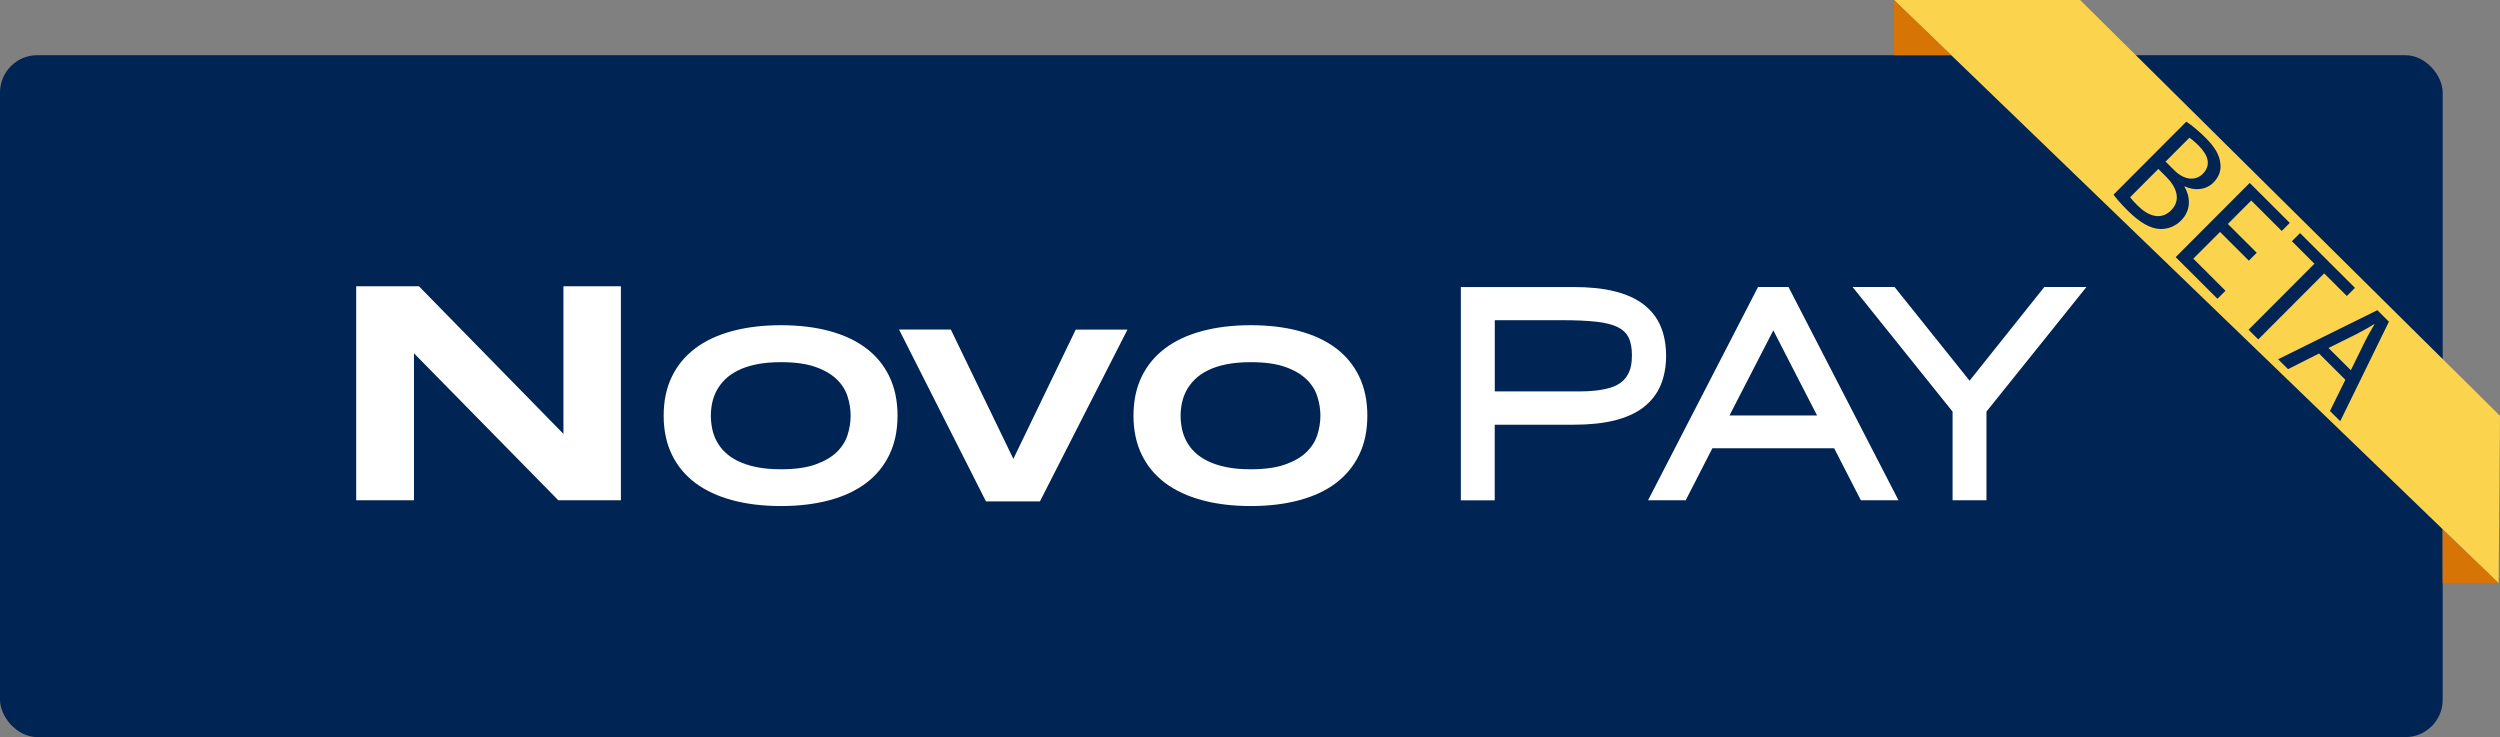 <?xml version="1.0" encoding="UTF-8"?>
<svg id="LO" xmlns="http://www.w3.org/2000/svg" viewBox="0 0 669.51 197.41">
  <rect x="0" y="0" width="669.51" height="197.41" fill="#808080" stroke="none"/>
  <defs>
    <style>
      .cls-1 {
        fill: #002454;
      }

      .cls-2 {
        fill: #d67506;
      }

      .cls-3 {
        fill: #fff;
      }

      .cls-4 {
        fill: #fcd34d;
      }
    </style>
  </defs>
  <rect class="cls-1" y="14.78" width="654.16" height="182.62" rx="10" ry="10"/>
  <path class="cls-3" d="M288.07,88.27h13.87l-23.44,46h-14.46l-23.27-46.01h13.87l16.74,34.63,16.71-34.63h-.01ZM238.18,100.84c1.45,3.02,2.18,6.51,2.18,10.47s-.72,7.44-2.18,10.46c-1.45,3.02-3.52,5.55-6.23,7.59-2.7,2.04-5.97,3.56-9.83,4.6-3.85,1.04-8.18,1.56-12.98,1.56s-9.14-.52-13-1.56c-3.87-1.04-7.18-2.57-9.9-4.6-2.72-2.04-4.83-4.56-6.3-7.59s-2.21-6.51-2.21-10.46.74-7.44,2.21-10.47c1.47-3.02,3.58-5.55,6.3-7.59s6.02-3.56,9.9-4.6,8.2-1.56,13-1.56,9.12.52,12.98,1.56c3.85,1.04,7.13,2.57,9.83,4.6,2.7,2.04,4.77,4.56,6.23,7.59ZM227.8,111.31c0-1.72-.28-3.43-.82-5.14s-1.51-3.25-2.91-4.6-3.3-2.47-5.71-3.31c-2.41-.85-5.48-1.27-9.21-1.27-2.5,0-4.69.2-6.6.59s-3.54.93-4.92,1.63c-1.39.69-2.55,1.5-3.48,2.43-.93.93-1.68,1.92-2.24,2.98-.56,1.06-.95,2.16-1.19,3.32-.24,1.15-.35,2.28-.35,3.39s.12,2.29.35,3.45c.24,1.16.63,2.27,1.19,3.34.55,1.06,1.3,2.05,2.24,2.96s2.1,1.71,3.48,2.39c1.39.68,3.02,1.22,4.92,1.61,1.9.4,4.09.59,6.6.59,3.73,0,6.8-.42,9.21-1.28s4.31-1.95,5.71-3.31,2.37-2.89,2.91-4.6c.54-1.7.82-3.42.82-5.14h0ZM364,100.84c1.45,3.02,2.18,6.51,2.18,10.47s-.72,7.44-2.18,10.46c-1.46,3.02-3.54,5.55-6.23,7.59-2.7,2.04-5.97,3.56-9.83,4.6-3.85,1.04-8.18,1.56-12.98,1.56s-9.14-.52-13-1.56c-3.87-1.04-7.18-2.57-9.9-4.6-2.72-2.03-4.83-4.56-6.3-7.59-1.47-3.02-2.21-6.51-2.21-10.46s.74-7.44,2.21-10.47c1.47-3.02,3.58-5.55,6.3-7.59,2.72-2.04,6.02-3.56,9.9-4.6s8.2-1.56,13-1.56,9.12.52,12.98,1.56c3.85,1.04,7.13,2.57,9.83,4.6,2.7,2.04,4.77,4.56,6.23,7.59ZM353.61,111.31c0-1.72-.28-3.43-.83-5.14-.54-1.71-1.51-3.25-2.91-4.6s-3.3-2.47-5.71-3.31c-2.41-.85-5.48-1.27-9.21-1.27-2.5,0-4.69.2-6.6.59s-3.54.93-4.92,1.63c-1.39.69-2.55,1.5-3.48,2.43s-1.68,1.92-2.24,2.98c-.56,1.06-.95,2.16-1.19,3.32-.24,1.15-.35,2.28-.35,3.39s.12,2.29.35,3.45c.24,1.16.63,2.27,1.19,3.34.55,1.06,1.3,2.05,2.24,2.96s2.1,1.71,3.48,2.39c1.39.68,3.02,1.22,4.92,1.61,1.9.4,4.09.59,6.6.59,3.73,0,6.8-.42,9.21-1.28,2.41-.85,4.31-1.95,5.71-3.31,1.39-1.36,2.37-2.89,2.91-4.6.54-1.7.83-3.42.83-5.14h0ZM150.9,116.2l-38.7-39.53h-16.81v57.31h15.47v-39.37l38.66,39.37h16.76v-57.31h-15.39v39.53ZM440.09,109.11c-2.04,1.56-4.67,2.73-7.81,3.51-3.01.74-6.67,1.12-10.85,1.12h-21.14v20.25h-9.07v-57.12h30.21c4.19,0,7.84.37,10.85,1.12,3.13.76,5.75,1.93,7.78,3.46s3.71,3.6,4.69,5.98c.95,2.28,1.44,4.92,1.44,7.84s-.49,5.56-1.44,7.84c-.99,2.38-2.57,4.39-4.68,6.01h0ZM437.04,95.25c0-2.13-.33-3.8-.96-5.01-.6-1.12-1.52-1.97-2.81-2.62-1.47-.71-3.4-1.21-5.76-1.46-2.53-.28-5.57-.41-9.06-.41h-18.14v19.06h18.14c1.39,0,2.88,0,4.46.01h0c1.45.01,2.96-.06,4.42-.22,1.41-.16,2.75-.42,4.02-.8,1.12-.34,2.12-.86,2.97-1.54.8-.64,1.46-1.53,1.95-2.62.51-1.1.76-2.59.76-4.4h0ZM478.97,76.86l29.45,57.11h-10.08l-7.14-13.92h-32.62l-7.14,13.92h-10.08l29.45-57.11h8.19-.01ZM486.62,111.27l-11.72-22.8-11.74,22.8h23.47,0ZM547.48,76.86l-20.02,25.09-20.09-25.09h-11.24l26.78,33.37v23.74h9.07v-23.74l26.78-33.37h-11.28Z"/>
  <polygon class="cls-4" points="507.22 0 557.06 0 669.51 111.36 669.14 156.18 507.22 0"/>
  <polygon class="cls-2" points="654.14 141.74 654.16 156.18 669.14 156.18 654.14 141.74"/>
  <polygon class="cls-2" points="507.22 0 507.22 14.79 522.55 14.79 507.22 0"/>
  <g>
    <path class="cls-1" d="M585.5,32.58c1.36.88,3.3,2.47,5.1,4.26,2.57,2.56,3.78,4.65,4.01,6.89.27,1.8-.29,3.59-1.85,5.16-1.91,1.92-4.86,2.33-7.71,1.01l-.06.06c1.42,2.36,2.07,6.12-.87,9.07-1.7,1.71-3.68,2.33-5.65,2.3-2.65-.11-5.48-1.76-8.72-4.99-1.77-1.76-3.01-3.23-3.74-4.21l19.5-19.55ZM579.95,43.28l2.33,2.32c2.71,2.71,5.72,2.88,7.63.96,2.32-2.33,1.47-5.01-1.13-7.59-1.18-1.18-1.95-1.76-2.45-2.09l-6.38,6.4ZM570.46,52.81c.41.59,1.12,1.36,2.03,2.27,2.66,2.65,6.07,4.11,8.95,1.23,2.71-2.71,1.5-6.16-1.31-8.95l-2.12-2.12-7.56,7.58Z"/>
    <path class="cls-1" d="M602.26,69.82l-7.73-7.71-7.15,7.16,8.61,8.59-2.15,2.15-11.18-11.15,19.82-19.87,10.73,10.71-2.15,2.15-8.17-8.15-6.26,6.28,7.73,7.71-2.12,2.12Z"/>
    <path class="cls-1" d="M619.82,70.63l-6.04-6.03,2.18-2.18,14.71,14.67-2.18,2.18-6.07-6.06-17.65,17.69-2.6-2.59,17.65-17.69Z"/>
    <path class="cls-1" d="M621.04,94.67l-8.3,4.19-2.65-2.65,26.57-13.14,3.1,3.09-13.04,26.64-2.74-2.73,4.11-8.37-7.05-7.03ZM629.56,99.16l3.76-7.66c.85-1.74,1.73-3.21,2.59-4.66l-.06-.06c-1.47.88-3,1.77-4.59,2.6l-7.68,3.81,5.99,5.97Z"/>
  </g>
</svg>